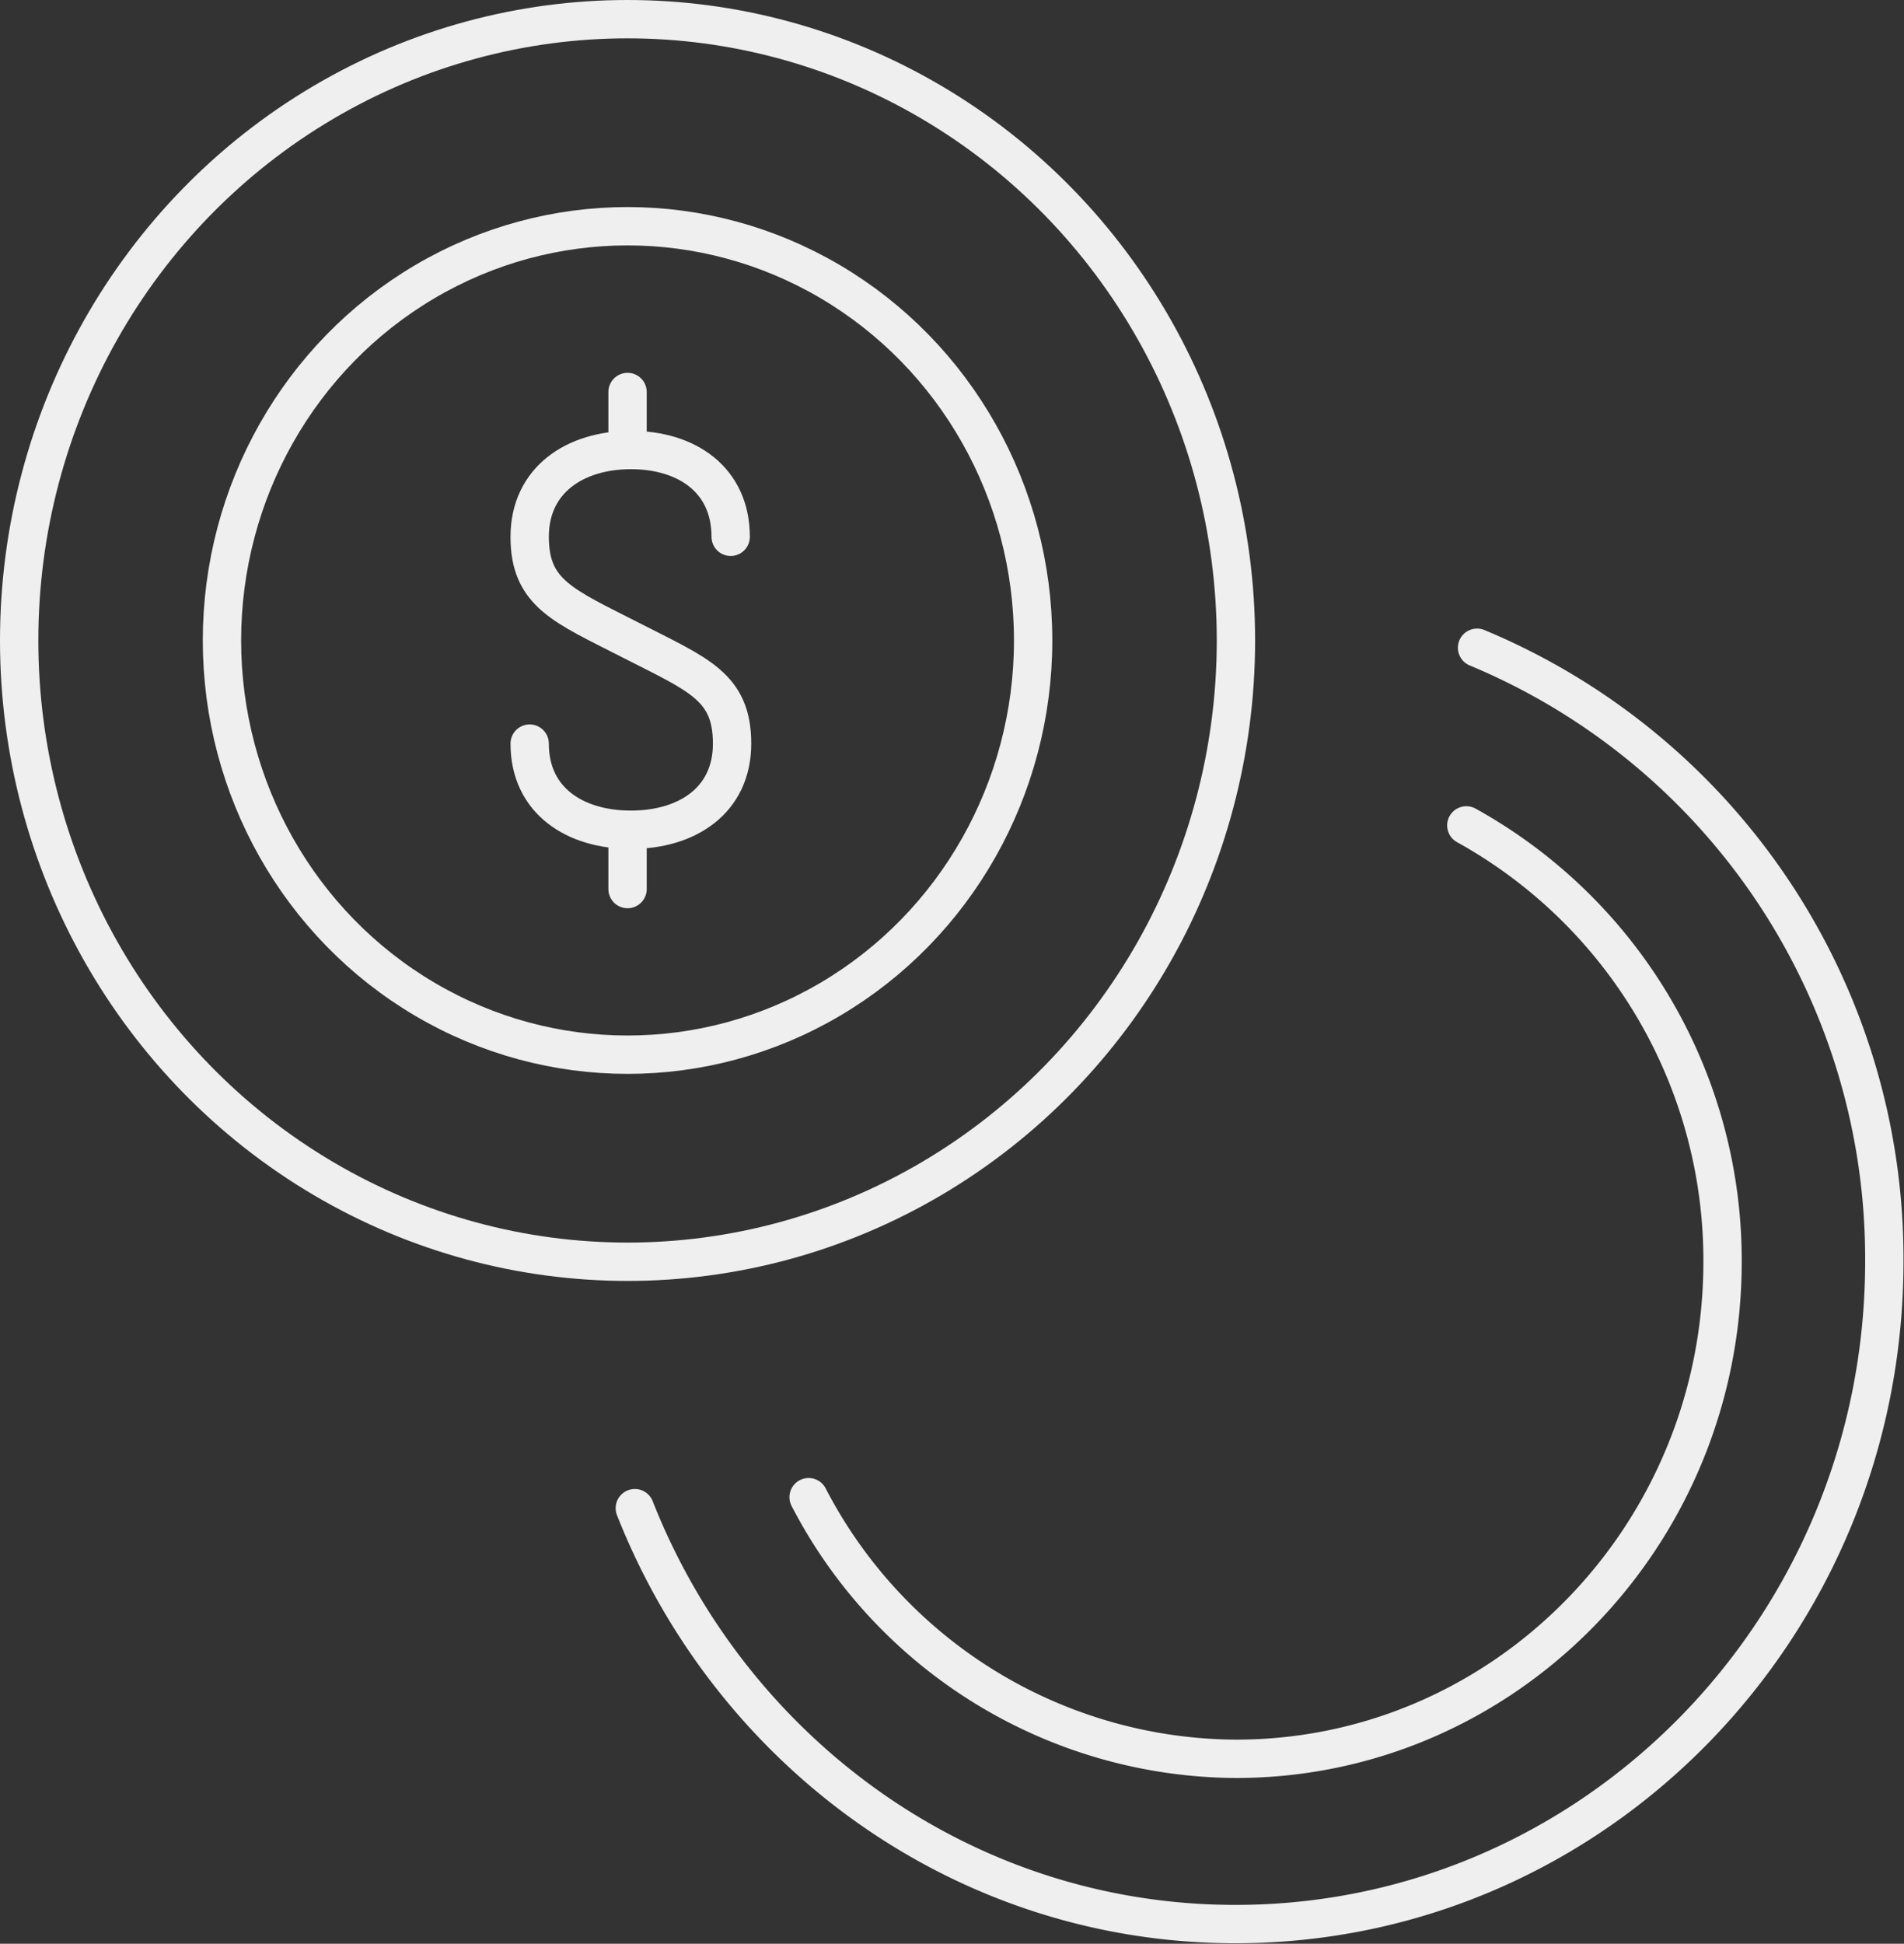 <?xml version="1.0" encoding="UTF-8"?> <svg xmlns="http://www.w3.org/2000/svg" width="149" height="152.08" viewBox="0 0 149 152.08"><rect x="0" y="0" width="149" height="152.08" fill="#333333" stroke="none"/><defs><style>.a,.b,.c{fill:none;stroke:#efefef;stroke-width:3px;}.a,.b{stroke-linecap:round;}.a{stroke-linejoin:round;}.b,.c{stroke-miterlimit:10;}</style></defs><path class="a" d="M49.68,118c7.51,19.06,25.69,32.54,47,32.54,28.05,0,50.78-23.22,50.78-51.86a51.76,51.76,0,0,0-31.87-48"></path><path class="b" d="M63.28,117.14a37.88,37.88,0,0,0,33.44,20.47c21,0,38.08-17.4,38.08-38.89a38.89,38.89,0,0,0-20.05-34.14"></path><ellipse class="a" cx="49.11" cy="50.11" rx="47.61" ry="48.61"></ellipse><ellipse class="c" cx="49.11" cy="50.11" rx="31.74" ry="32.41"></ellipse><path class="a" d="M57.18,42c0-4.46-3.43-6.79-7.81-6.79S41.45,37.56,41.45,42s2.64,5.39,7.92,8.09,7.92,3.62,7.92,8.09-3.54,6.74-7.92,6.74-7.92-2.27-7.92-6.74"></path><line class="a" x1="49.11" y1="30.67" x2="49.11" y2="33.91"></line><line class="a" x1="49.11" y1="64.94" x2="49.11" y2="69.56"></line></svg> 